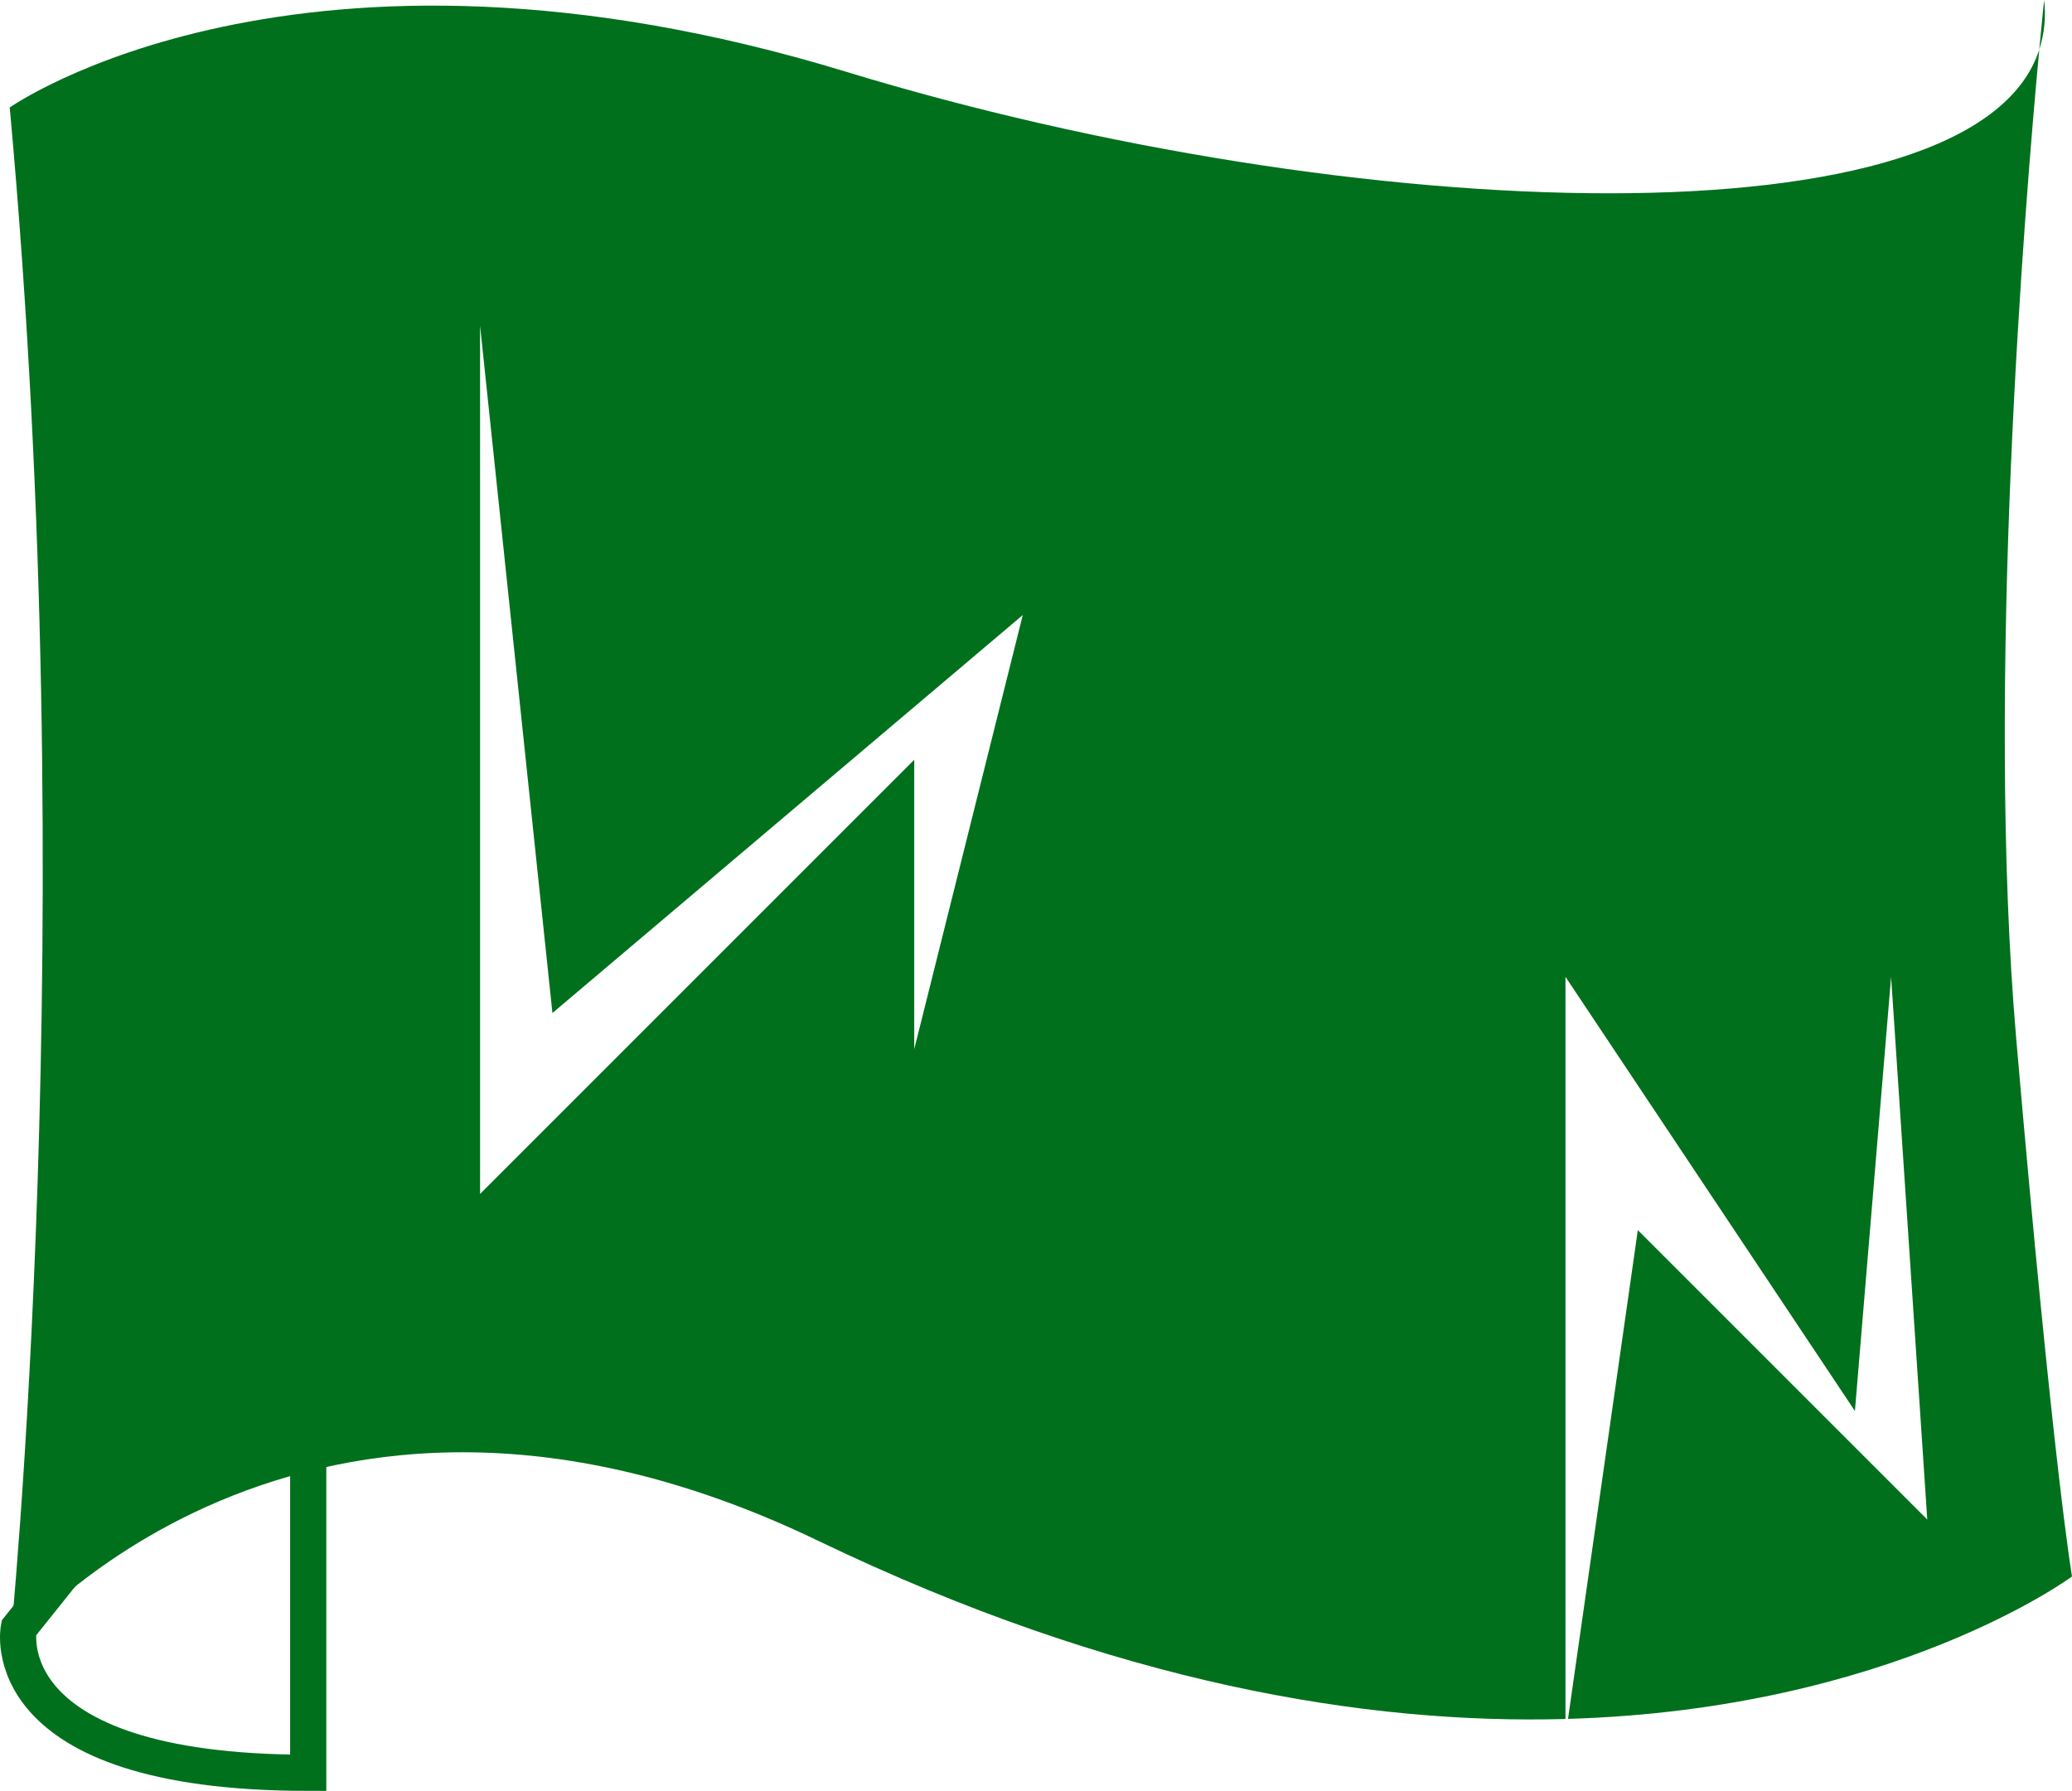 <?xml version="1.0" encoding="utf-8"?>
<!-- Generator: Adobe Illustrator 16.0.0, SVG Export Plug-In . SVG Version: 6.00 Build 0)  -->
<!DOCTYPE svg PUBLIC "-//W3C//DTD SVG 1.1//EN" "http://www.w3.org/Graphics/SVG/1.1/DTD/svg11.dtd">
<svg version="1.1" id="Calque_1" xmlns="http://www.w3.org/2000/svg" xmlns:xlink="http://www.w3.org/1999/xlink" x="0px" y="0px"
	 width="57.269px" height="49.5px" viewBox="0 0 57.269 49.5" enable-background="new 0 0 57.269 49.5" xml:space="preserve">
<g>
	<defs>
		<rect id="SVGID_1_" width="57.269" height="49.5"/>
	</defs>
	<clipPath id="SVGID_2_">
		<use xlink:href="#SVGID_1_"  overflow="visible"/>
	</clipPath>
	<path clip-path="url(#SVGID_2_)" fill-rule="evenodd" clip-rule="evenodd" fill="#00701C" d="M56.499,0
		c0,0-0.053,0.498-0.135,1.367C56.499,0.946,56.554,0.493,56.499,0 M43.339,47.51c8.981-0.265,13.93-3.936,13.93-3.936
		s-0.514-2.972-1.541-14.855c-0.852-9.859,0.24-23.118,0.637-27.352c-1.756,5.492-18.917,4.906-32.987,0.614
		C8.228-2.641,0.269,2.971,0.269,2.971c2.054,22.447,0,42.584,0,42.584s8.027-9.857,22.338-2.971
		c8.24,3.966,15.194,5.079,20.662,4.929V27l8,12l1-12l1,15l-8-8L43.339,47.51z M25.269,29v-8l-12,12V9l2,19l13-11L25.269,29z"/>
	<path clip-path="url(#SVGID_2_)" fill="none" stroke="#00701C" stroke-miterlimit="10" d="M0.519,45c0,0-0.8,4,8,4V35L0.519,45z"/>
</g>
</svg>
